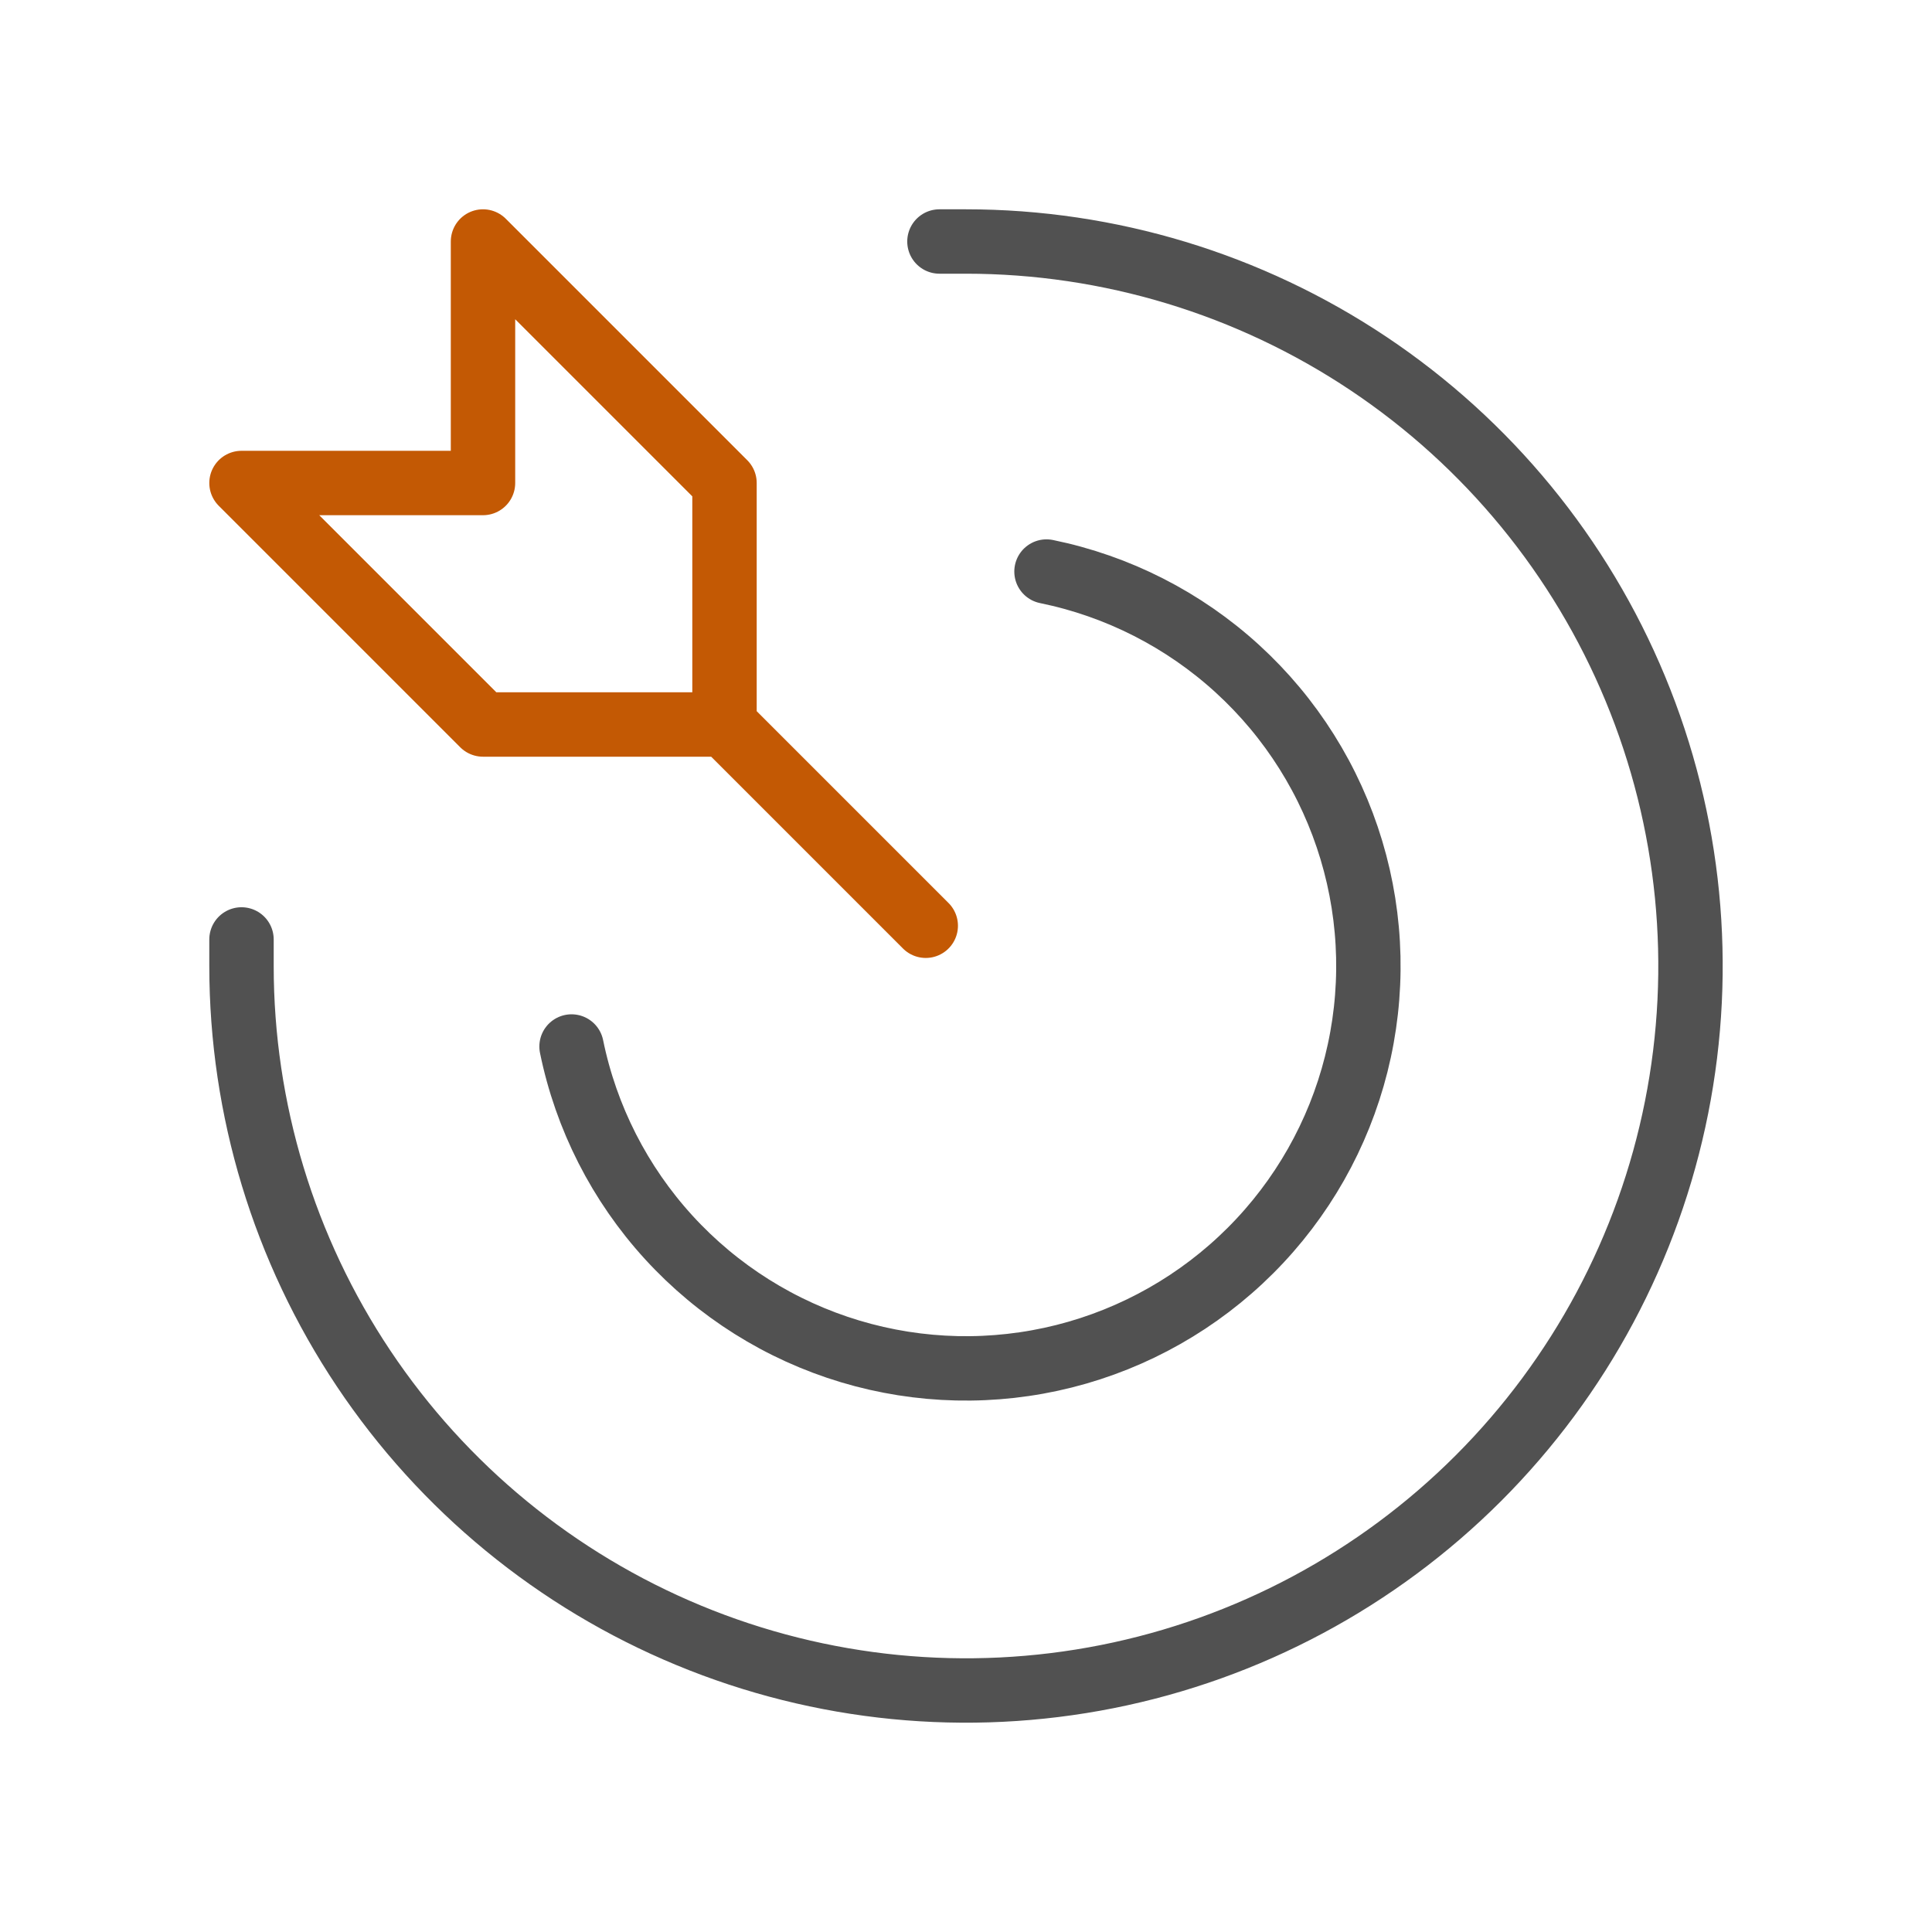 <svg width="150" height="150" viewBox="0 0 150 150" fill="none" xmlns="http://www.w3.org/2000/svg">
<path d="M56.25 56.25L71.875 71.875M56.25 56.25L37.5 56.25L18.75 37.5L37.5 37.5L37.5 18.75L56.25 37.5L56.25 56.25Z" stroke="#C35904" stroke-width="5" stroke-linecap="round" stroke-linejoin="round"/>
<path d="M18.75 72.938L18.75 75C18.75 86.125 22.049 97.001 28.23 106.251C34.411 115.501 43.196 122.711 53.474 126.968C63.752 131.226 75.062 132.34 85.974 130.169C96.885 127.999 106.908 122.641 114.775 114.775C122.641 106.908 127.999 96.885 130.169 85.974C132.34 75.062 131.226 63.752 126.968 53.474C122.711 43.196 115.501 34.411 106.251 28.23C97.001 22.049 86.125 18.75 75 18.75C74.312 18.75 73.625 18.75 72.938 18.75" stroke="#333333" stroke-opacity="0.85" stroke-width="5" stroke-linecap="round" stroke-linejoin="round"/>
<path d="M81.25 44.375C86.781 45.506 91.902 48.113 96.07 51.921C100.237 55.728 103.296 60.593 104.92 66C106.545 71.406 106.674 77.151 105.295 82.625C103.917 88.099 101.081 93.098 97.089 97.089C93.097 101.081 88.099 103.917 82.625 105.296C77.151 106.674 71.406 106.545 65.999 104.92C60.593 103.296 55.728 100.237 51.92 96.07C48.113 91.902 45.505 86.781 44.375 81.25" stroke="#333333" stroke-opacity="0.85" stroke-width="5" stroke-linecap="round" stroke-linejoin="round"/>
</svg>
